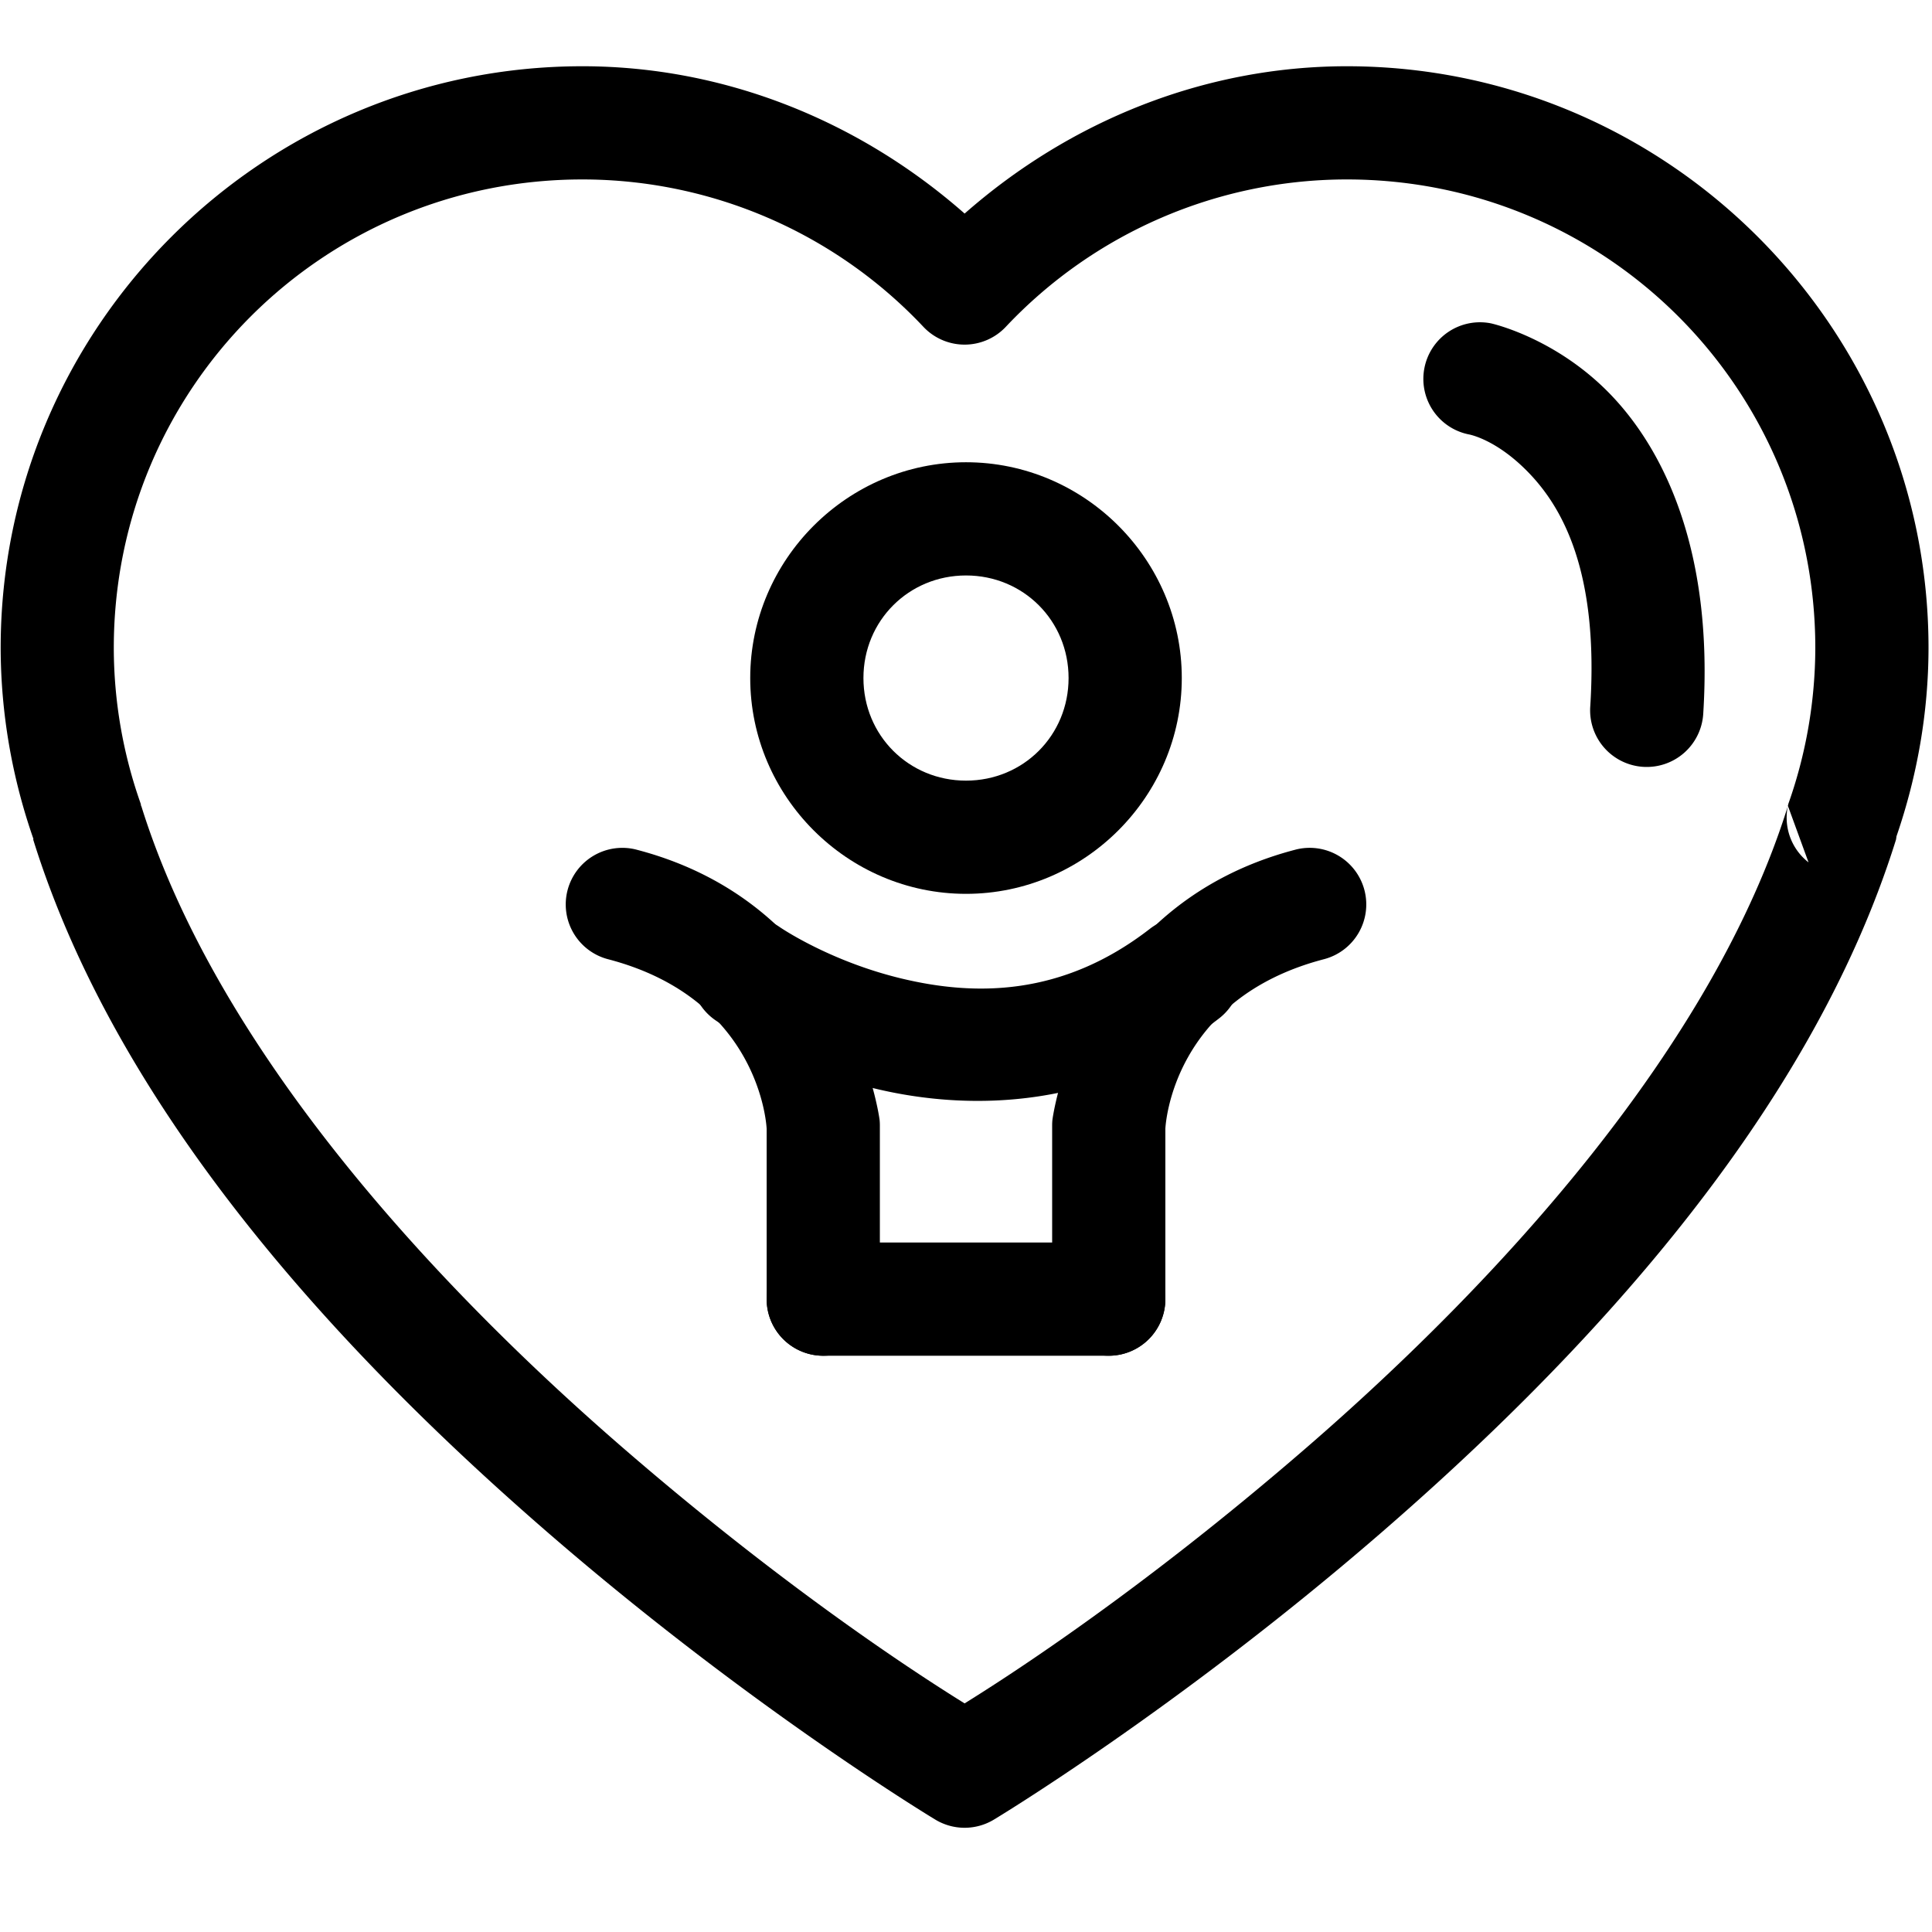 <?xml version="1.0"?>
<svg xmlns:xlink="http://www.w3.org/1999/xlink" xmlns="http://www.w3.org/2000/svg" xmlns:svg="http://www.w3.org/2000/svg" width="512" height="512" viewBox="0 0 135.467 135.467" version="1.1" id="svg5" xml:space="preserve"><defs id="defs2"><color-profile name="sRGB-IEC61966-2.1" xlink:href="file:///C:/Windows/system32/spool/drivers/color/sRGB%20Color%20Space%20Profile.icm" id="color-profile6834"/></defs><g id="layer1" transform="translate(-1891.066)"><g id="g1288"><path style="color:rgb(0,0,0);fill:rgb(0,0,0);fill-rule:evenodd;stroke-linecap:round;stroke-linejoin:round;stroke-miterlimit:2;paint-order:stroke fill markers" d="m 1931.904,4.645 c -22.48,-6.34e-5 -40.791,18.309 -40.791,40.789 a 3.969,3.969 0 0 0 0,0.006 c 0.01,4.559 0.794,9.08 2.297,13.383 a 3.969,3.969 0 0 0 -0.016,0.045 c 6.055,19.44 21.951,36.358 36.19,48.682 14.238,12.324 27.072,20.041 27.072,20.041 a 3.969,3.969 0 0 0 4.092,0 c 0,0 12.834,-7.717 27.072,-20.041 14.238,-12.324 30.134,-29.242 36.19,-48.682 a 3.969,3.969 0 0 0 0.031,-0.223 c 1.463,-4.251 2.241,-8.708 2.248,-13.205 a 3.969,3.969 0 0 0 0,-0.006 c 0,-22.48 -18.309,-40.789 -40.789,-40.789 -9.951,0.003 -19.389,3.815 -26.797,10.33 -7.408,-6.516 -16.845,-10.327 -26.797,-10.33 z m 0,7.937 c 9.055,0.003 17.701,3.741 23.908,10.334 a 3.969,3.969 0 0 0 5.779,0 c 6.206,-6.593 14.854,-10.33 23.908,-10.334 18.19,4.8e-5 32.85,14.66 32.852,32.85 -0.01,3.721 -0.644,7.415 -1.887,10.922 a 3.969,3.969 0 0 0 1.412,4.113 l -1.445,-3.959 c -5.249,16.851 -20.111,33.185 -33.807,45.039 -11.91,10.308 -21.299,16.258 -23.922,17.891 -2.622,-1.632 -12.013,-7.582 -23.924,-17.891 -13.695,-11.854 -28.558,-28.189 -33.807,-45.039 l -0.01,0.014 a 3.969,3.969 0 0 0 -0.029,-0.168 c -1.243,-3.507 -1.881,-7.2 -1.887,-10.92 v -0.002 c 0,-0.001 0,-0.003 0,-0.004 0,-18.188 14.665,-32.846 32.853,-32.846 z" id="path5101"/><path style="color:rgb(0,0,0);fill:rgb(0,0,0);fill-rule:evenodd;stroke-linecap:round;stroke-linejoin:round;stroke-miterlimit:2;paint-order:stroke fill markers" d="m 1958.801,32.412 c -8.309,0 -15.131,6.821 -15.131,15.131 0,8.31 6.821,15.131 15.131,15.131 8.309,0 15.129,-6.821 15.129,-15.131 0,-8.31 -6.819,-15.131 -15.129,-15.131 z m 0,7.938 c 4.02,0 7.191,3.174 7.191,7.193 0,4.02 -3.172,7.193 -7.191,7.193 -4.02,0 -7.193,-3.174 -7.193,-7.193 0,-4.02 3.174,-7.193 7.193,-7.193 z" id="path5132"/><path style="color:rgb(0,0,0);fill:rgb(0,0,0);fill-rule:evenodd;stroke-linecap:round;stroke-linejoin:round;stroke-miterlimit:2;paint-order:stroke fill markers" d="m 1981.895,59.578 c -15.154,3.955 -17.037,18.953 -17.037,18.953 a 3.969,3.969 0 0 0 -0.018,0.363 v 12.197 a 3.969,3.969 0 0 0 3.969,3.969 3.969,3.969 0 0 0 3.969,-3.969 v -11.938 c 0.015,-0.317 0.519,-9.13 11.121,-11.896 a 3.969,3.969 0 0 0 2.838,-4.842 3.969,3.969 0 0 0 -4.842,-2.838 z" id="path5134"/><path style="color:rgb(0,0,0);fill:rgb(0,0,0);fill-rule:evenodd;stroke-linecap:round;stroke-linejoin:round;stroke-miterlimit:2;paint-order:stroke fill markers" d="m 1935.705,59.578 a 3.969,3.969 0 0 0 -4.842,2.838 3.969,3.969 0 0 0 2.838,4.842 c 10.605,2.768 11.106,11.587 11.121,11.898 v 11.936 a 3.969,3.969 0 0 0 3.969,3.969 3.969,3.969 0 0 0 3.969,-3.969 V 78.895 a 3.969,3.969 0 0 0 -0.018,-0.363 c 0,0 -1.883,-14.998 -17.037,-18.953 z" id="path5134-9"/><path style="color:rgb(0,0,0);fill:rgb(0,0,0);fill-rule:evenodd;stroke-linecap:round;stroke-linejoin:round;stroke-miterlimit:2;paint-order:stroke fill markers" d="m 1974.619,64.33 a 3.969,3.969 0 0 0 -2.932,0.801 c -6.167,4.778 -12.306,4.703 -17.393,3.484 -5.086,-1.219 -8.551,-3.607 -8.551,-3.607 a 3.969,3.969 0 0 0 -5.523,0.996 3.969,3.969 0 0 0 0.996,5.523 c 0,0 4.615,3.222 11.229,4.807 6.614,1.585 15.795,1.509 24.105,-4.93 a 3.969,3.969 0 0 0 0.705,-5.568 3.969,3.969 0 0 0 -2.637,-1.506 z" id="path5206"/><path style="color:rgb(0,0,0);fill:rgb(0,0,0);fill-rule:evenodd;stroke-linecap:round;stroke-linejoin:round;stroke-miterlimit:2;paint-order:stroke fill markers" d="m 1948.791,87.123 a 3.969,3.969 0 0 0 -3.969,3.969 3.969,3.969 0 0 0 3.969,3.969 h 20.018 a 3.969,3.969 0 0 0 3.969,-3.969 3.969,3.969 0 0 0 -3.969,-3.969 z" id="path5213"/><path style="color:rgb(0,0,0);fill:rgb(0,0,0);fill-rule:evenodd;stroke-linecap:round;stroke-linejoin:round;stroke-miterlimit:2;-inkscape-stroke:none;paint-order:stroke fill markers" d="m 1995.625,22.676 a 3.969,3.969 0 0 0 -4.678,3.104 3.969,3.969 0 0 0 3.103,4.678 c 0,0 1.944,0.321 4.256,2.742 2.312,2.422 4.868,6.89 4.264,16.354 a 3.969,3.969 0 0 0 3.707,4.215 3.969,3.969 0 0 0 4.215,-3.709 c 0.711,-11.145 -2.58,-18.296 -6.443,-22.342 -3.863,-4.046 -8.424,-5.041 -8.424,-5.041 z" id="path5219"/></g></g></svg>
